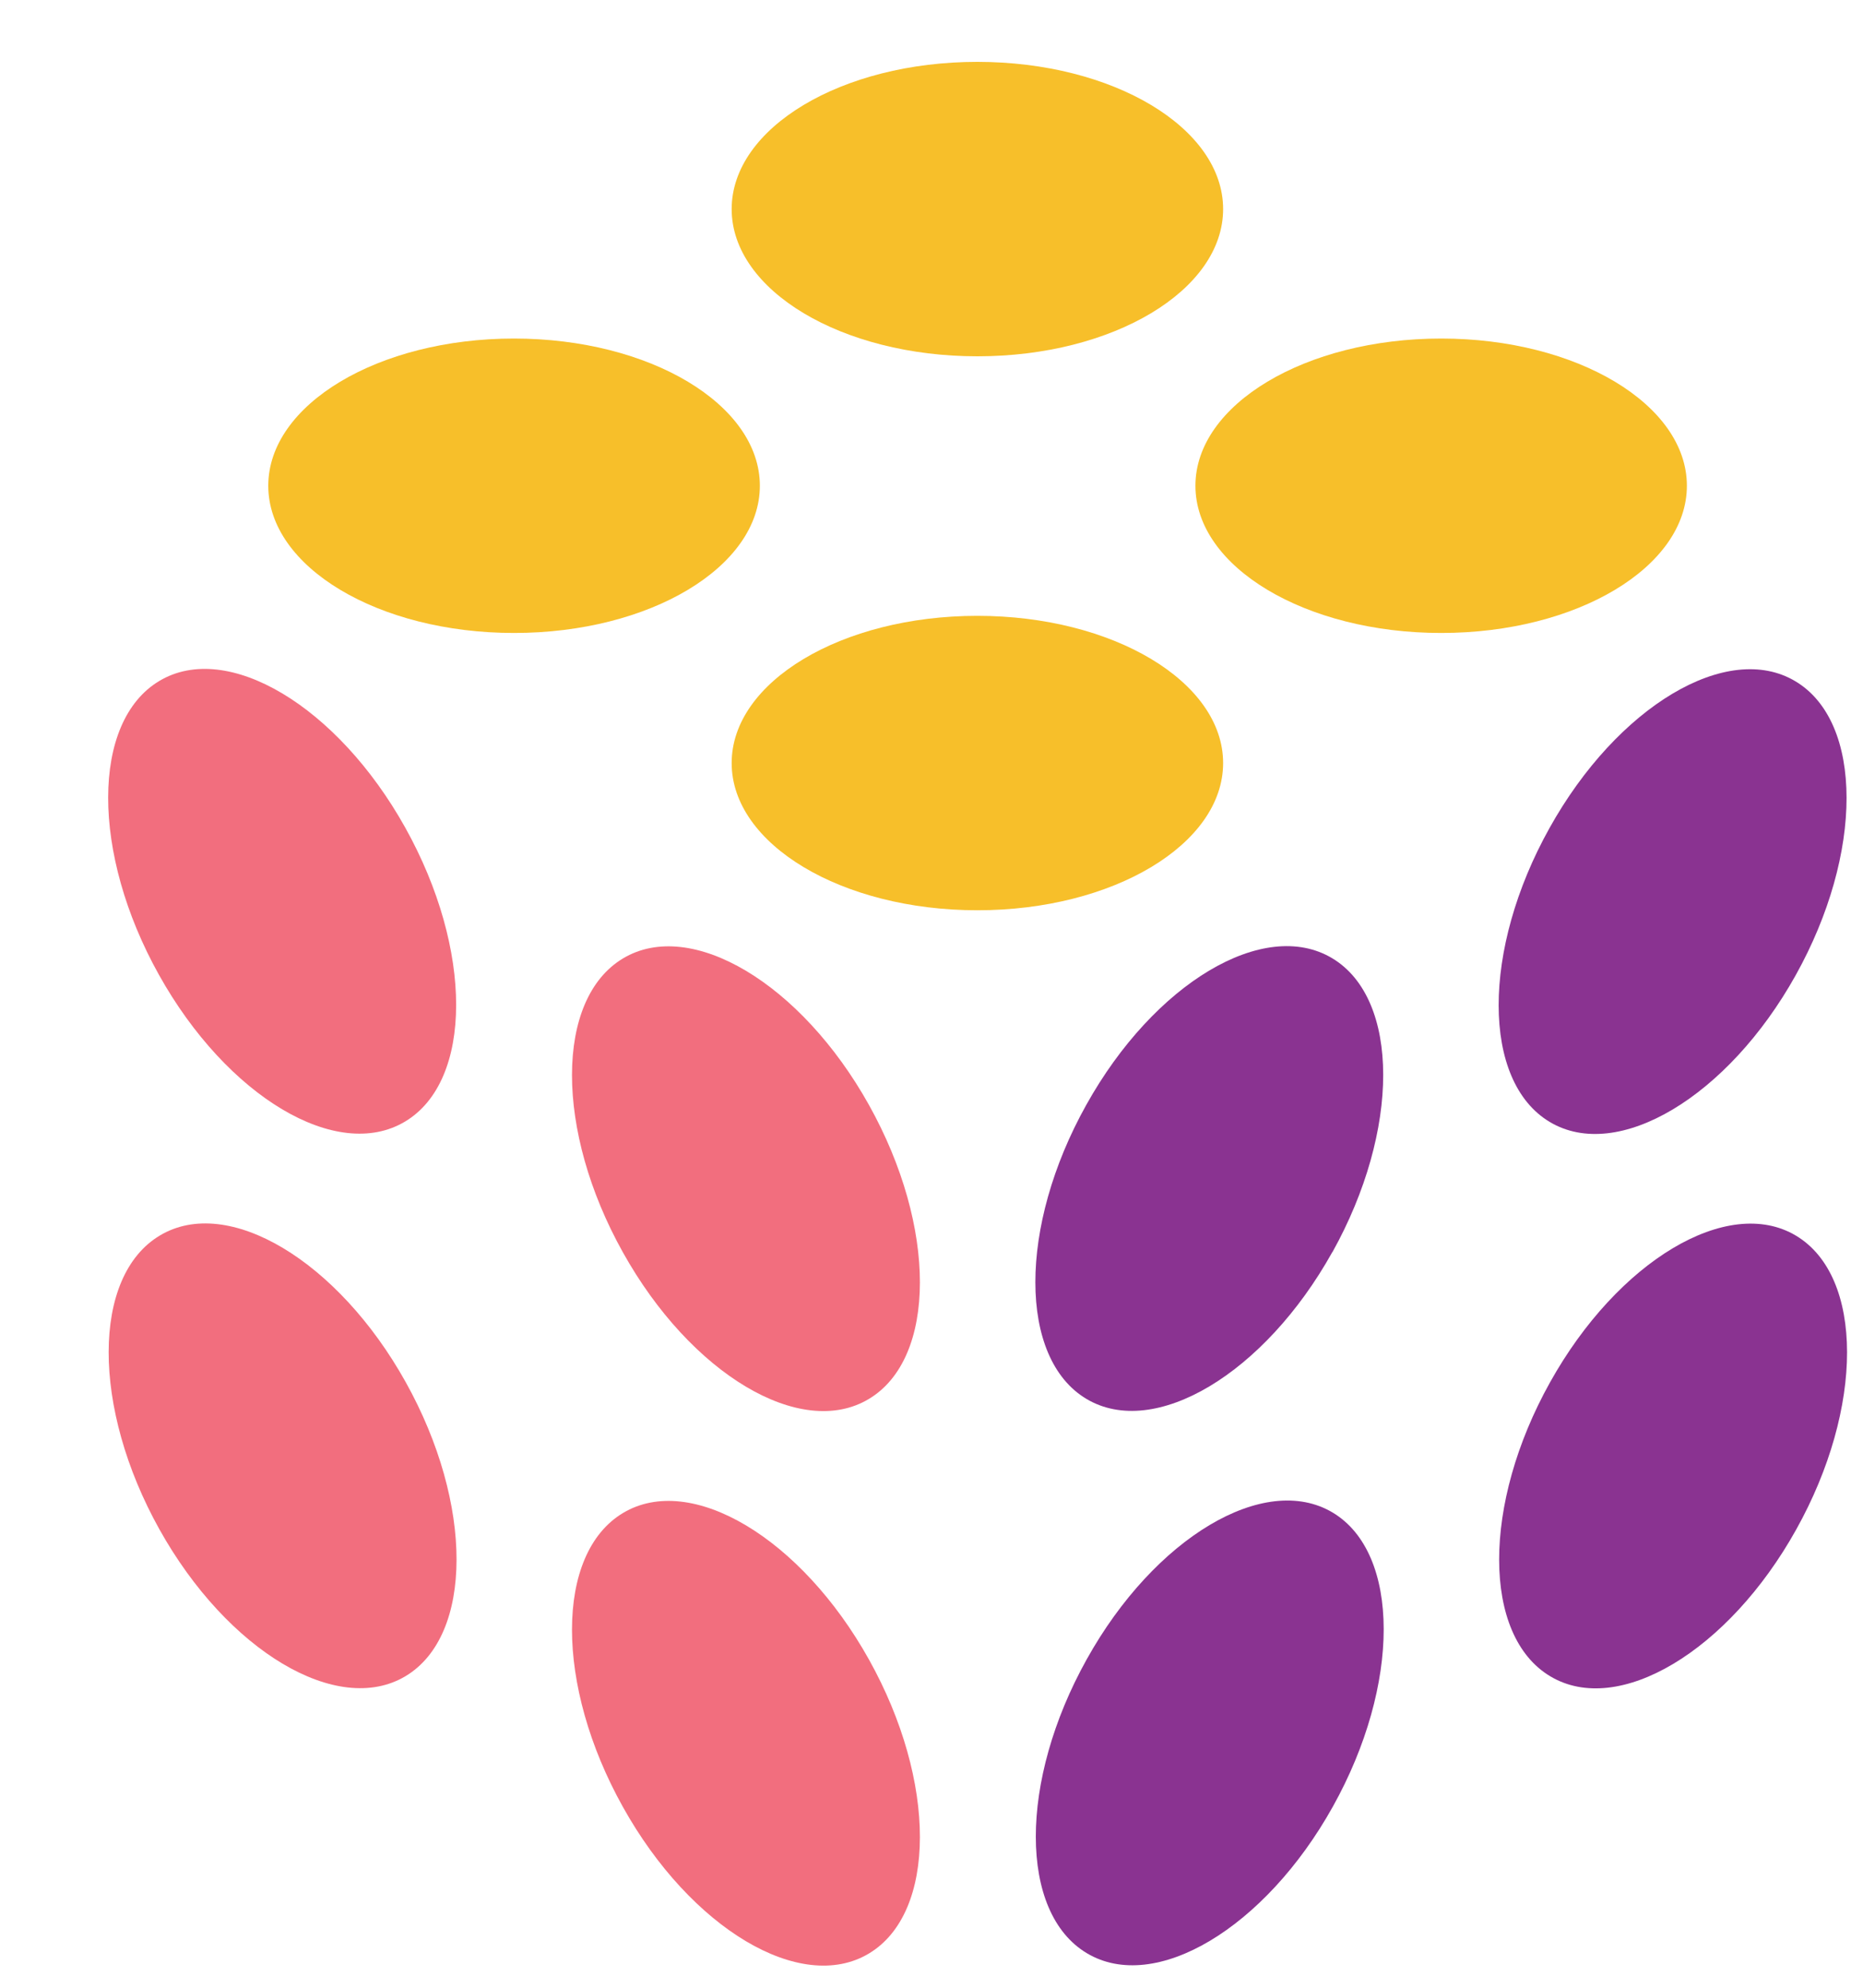 <svg width="15" height="16" viewBox="0 0 15 16" fill="none" xmlns="http://www.w3.org/2000/svg">
<path d="M3.265 13.492C3.812 13.165 3.813 12.105 3.267 11.126C2.721 10.146 1.834 9.617 1.287 9.945C0.739 10.272 0.737 11.331 1.284 12.311C1.831 13.29 2.718 13.819 3.265 13.492Z" fill="#F26E7E"/>
<path d="M14.462 12.312C15.009 11.333 15.008 10.273 14.46 9.946C13.913 9.619 13.026 10.148 12.48 11.127C11.933 12.107 11.934 13.166 12.482 13.493C13.029 13.821 13.916 13.292 14.462 12.312Z" fill="#8A3391"/>
<path d="M6.995 15.725C7.543 15.398 7.544 14.339 6.997 13.359C6.451 12.38 5.564 11.851 5.017 12.178C4.469 12.505 4.468 13.564 5.015 14.544C5.561 15.524 6.448 16.052 6.995 15.725Z" fill="#F26E7E"/>
<path d="M10.732 14.541C11.278 13.562 11.277 12.502 10.73 12.175C10.182 11.848 9.295 12.377 8.75 13.356C8.203 14.336 8.203 15.395 8.751 15.722C9.299 16.05 10.186 15.521 10.732 14.541Z" fill="#8A3391"/>
<path d="M7.87 2.868C8.962 2.868 9.848 2.337 9.848 1.683C9.848 1.029 8.962 0.498 7.869 0.498C6.776 0.498 5.891 1.029 5.891 1.683C5.891 2.337 6.777 2.868 7.869 2.868H7.87Z" fill="#F7BF2A"/>
<path d="M3.261 9.028C3.809 8.701 3.81 7.642 3.263 6.662C2.717 5.683 1.83 5.154 1.283 5.481C0.735 5.808 0.733 6.868 1.28 7.847C1.827 8.827 2.713 9.356 3.261 9.028Z" fill="#F26E7E"/>
<path d="M4.139 5.095C5.232 5.095 6.118 4.564 6.118 3.91C6.118 3.256 5.232 2.725 4.138 2.725C3.046 2.725 2.16 3.256 2.16 3.91C2.16 4.564 3.046 5.095 4.139 5.095Z" fill="#F7BF2A"/>
<path d="M14.458 7.85C15.005 6.87 15.004 5.811 14.456 5.484C13.909 5.156 13.022 5.685 12.476 6.665C11.929 7.644 11.93 8.704 12.478 9.031C13.025 9.358 13.912 8.829 14.458 7.85Z" fill="#8A3391"/>
<path d="M11.604 5.095C12.697 5.095 13.582 4.564 13.582 3.91C13.582 3.256 12.696 2.725 11.604 2.725C10.511 2.725 9.625 3.256 9.625 3.91C9.625 4.564 10.511 5.095 11.604 5.095Z" fill="#F7BF2A"/>
<path d="M6.995 11.261C7.543 10.934 7.544 9.875 6.997 8.895C6.451 7.916 5.564 7.387 5.017 7.714C4.469 8.041 4.468 9.101 5.015 10.08C5.561 11.06 6.448 11.589 6.995 11.261Z" fill="#F26E7E"/>
<path d="M10.728 10.079C11.274 9.099 11.273 8.04 10.726 7.713C10.178 7.385 9.292 7.914 8.746 8.894C8.199 9.873 8.2 10.933 8.747 11.26C9.295 11.587 10.181 11.058 10.727 10.079H10.728Z" fill="#8A3391"/>
<path d="M7.87 7.327C8.962 7.327 9.848 6.796 9.848 6.142C9.848 5.488 8.962 4.957 7.869 4.957C6.776 4.957 5.891 5.488 5.891 6.142C5.891 6.796 6.777 7.327 7.869 7.327H7.87Z" fill="#F7BF2A"/>
</svg>
